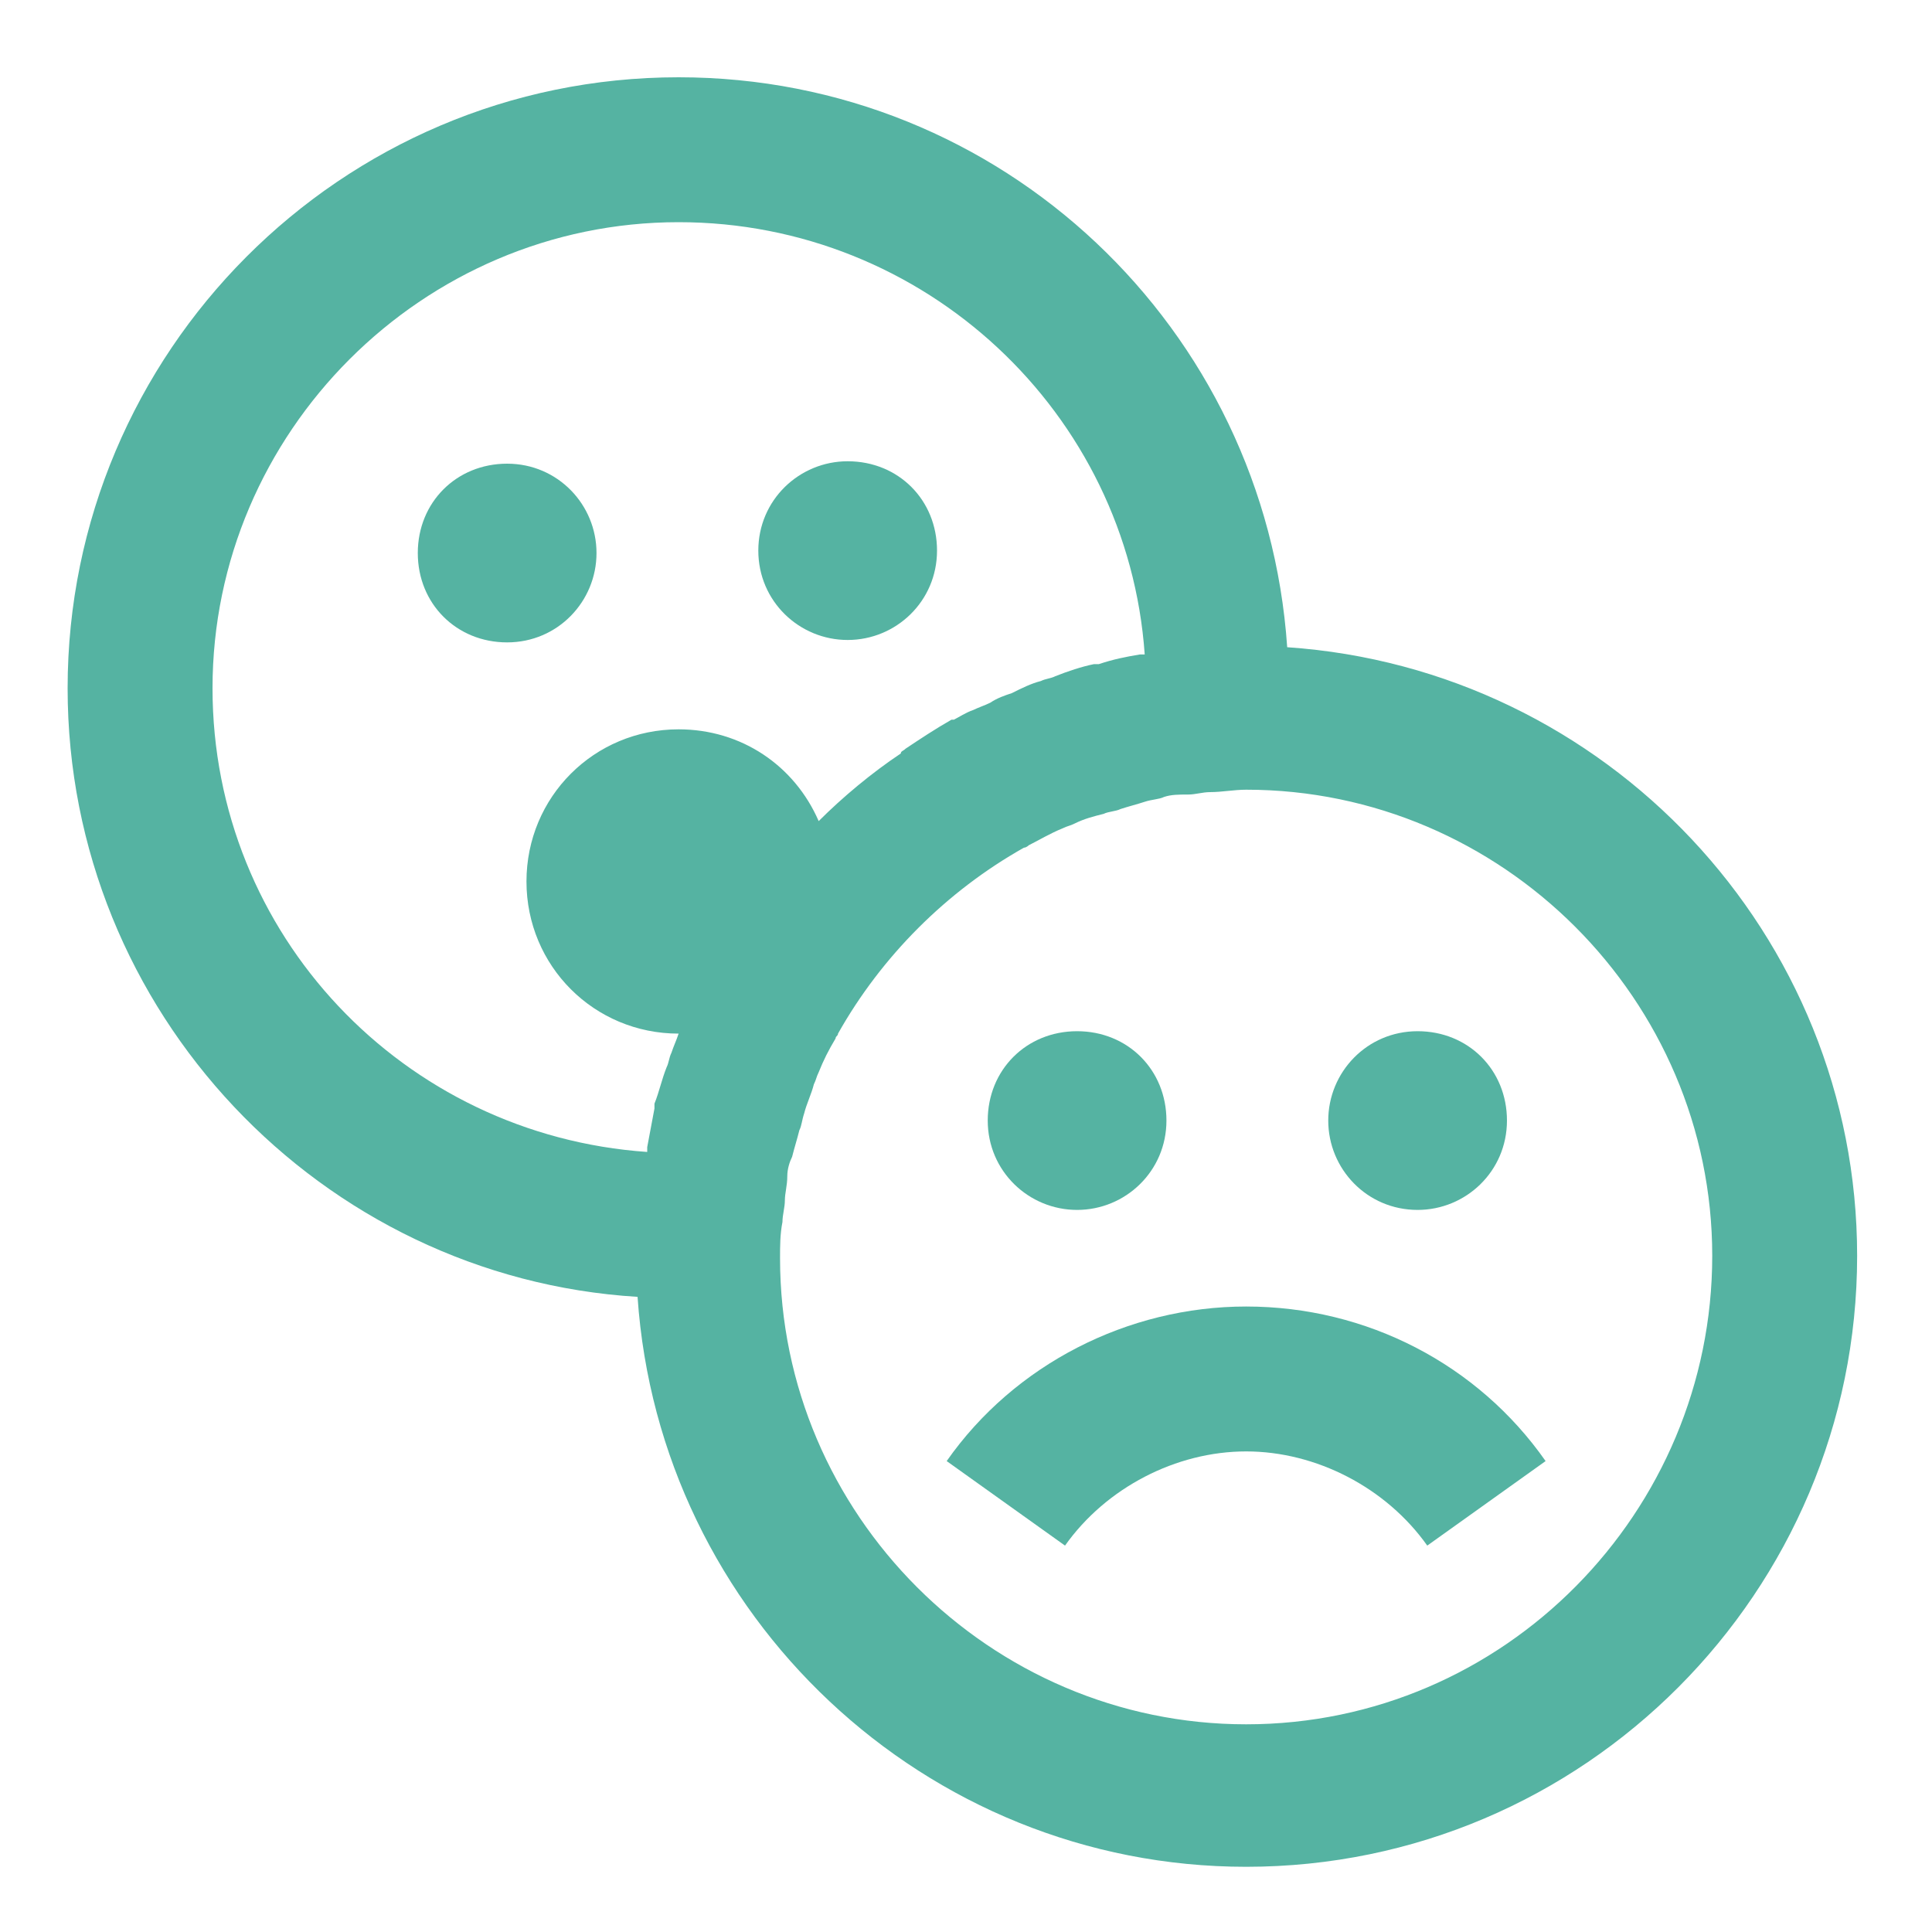 <?xml version="1.0" encoding="UTF-8"?> <svg xmlns="http://www.w3.org/2000/svg" xmlns:xlink="http://www.w3.org/1999/xlink" version="1.1" id="Laag_1" x="0px" y="0px" viewBox="0 0 80 80" style="enable-background:new 0 0 80 80;" xml:space="preserve"> <style type="text/css"> .st0{fill:#55B3A2;} </style> <g> <path class="st0" d="M24.7,22.9c0-2-1.6-3.7-3.7-3.7s-3.7,1.6-3.7,3.7s1.6,3.7,3.7,3.7S24.7,24.9,24.7,22.9z"></path> <path class="st0" d="M35.1,26.5c2,0,3.7-1.6,3.7-3.7s-1.6-3.7-3.7-3.7c-2,0-3.7,1.6-3.7,3.7S33.1,26.5,35.1,26.5z"></path> <path class="st0" d="M53.3,26.8C52.4,13.6,41.5,3.2,28.1,3.2c-14,0-25.3,11.4-25.3,25.3c0,13.4,10.5,24.4,23.6,25.2 c0.9,13.2,11.9,23.6,25.2,23.6c14,0,25.3-11.4,25.3-25.3C76.9,38.7,66.5,27.7,53.3,26.8z M8.8,28.5c0-10.6,8.7-19.3,19.3-19.3 c10.2,0,18.6,7.9,19.3,17.9c-0.1,0-0.1,0-0.2,0c-0.6,0.1-1.1,0.2-1.7,0.4c-0.1,0-0.1,0-0.2,0c-0.5,0.1-1.1,0.3-1.6,0.5 c-0.2,0.1-0.4,0.1-0.6,0.2c-0.4,0.1-0.8,0.3-1.2,0.5c-0.3,0.1-0.6,0.2-0.9,0.4c-0.2,0.1-0.5,0.2-0.7,0.3c-0.3,0.1-0.6,0.3-0.8,0.4 c0,0,0,0-0.1,0c-0.7,0.4-1.3,0.8-1.9,1.2c-0.1,0.1-0.2,0.1-0.2,0.2C36.1,32,34.9,33,33.9,34c-1-2.3-3.2-3.8-5.8-3.8 c-3.5,0-6.3,2.8-6.3,6.3s2.8,6.3,6.3,6.3c0,0,0,0,0,0c-0.1,0.3-0.2,0.5-0.3,0.8c-0.1,0.2-0.1,0.4-0.2,0.6c-0.2,0.5-0.3,1-0.5,1.5 c0,0.1,0,0.1,0,0.2c-0.1,0.5-0.2,1.1-0.3,1.6c0,0.1,0,0.1,0,0.2C16.7,47,8.8,38.7,8.8,28.5z M51.6,71.4c-10.6,0-19.3-8.7-19.3-19.3 c0-0.5,0-1,0.1-1.5c0-0.3,0.1-0.6,0.1-0.9c0-0.3,0.1-0.6,0.1-1c0-0.3,0.1-0.6,0.2-0.8c0.1-0.4,0.2-0.7,0.3-1.1 c0.1-0.2,0.1-0.4,0.2-0.7c0.1-0.4,0.3-0.8,0.4-1.2c0.1-0.2,0.1-0.3,0.2-0.5c0.2-0.5,0.4-0.9,0.7-1.4c0-0.1,0.1-0.1,0.1-0.2 c1.8-3.2,4.5-5.9,7.7-7.7c0.1,0,0.2-0.1,0.2-0.1c0.4-0.2,0.9-0.5,1.4-0.7c0.2-0.1,0.3-0.1,0.5-0.2c0.4-0.2,0.8-0.3,1.2-0.4 c0.2-0.1,0.5-0.1,0.7-0.2c0.3-0.1,0.7-0.2,1-0.3c0.3-0.1,0.6-0.1,0.8-0.2c0.3-0.1,0.6-0.1,1-0.1c0.3,0,0.6-0.1,0.9-0.1 c0.5,0,1-0.1,1.5-0.1c10.6,0,19.3,8.7,19.3,19.3S62.3,71.4,51.6,71.4z"></path> <path class="st0" d="M44.6,50.1c2,0,3.7-1.6,3.7-3.7s-1.6-3.7-3.7-3.7s-3.7,1.6-3.7,3.7S42.6,50.1,44.6,50.1z"></path> <path class="st0" d="M58.7,50.1c2,0,3.7-1.6,3.7-3.7s-1.6-3.7-3.7-3.7S55,44.4,55,46.4S56.6,50.1,58.7,50.1z"></path> <path class="st0" d="M51.6,54.1c-4.9,0-9.6,2.4-12.4,6.4l4.9,3.5c1.7-2.4,4.6-3.9,7.5-3.9s5.8,1.5,7.5,3.9l4.9-3.5 C61.2,56.5,56.6,54.1,51.6,54.1z"></path> </g> </svg> 